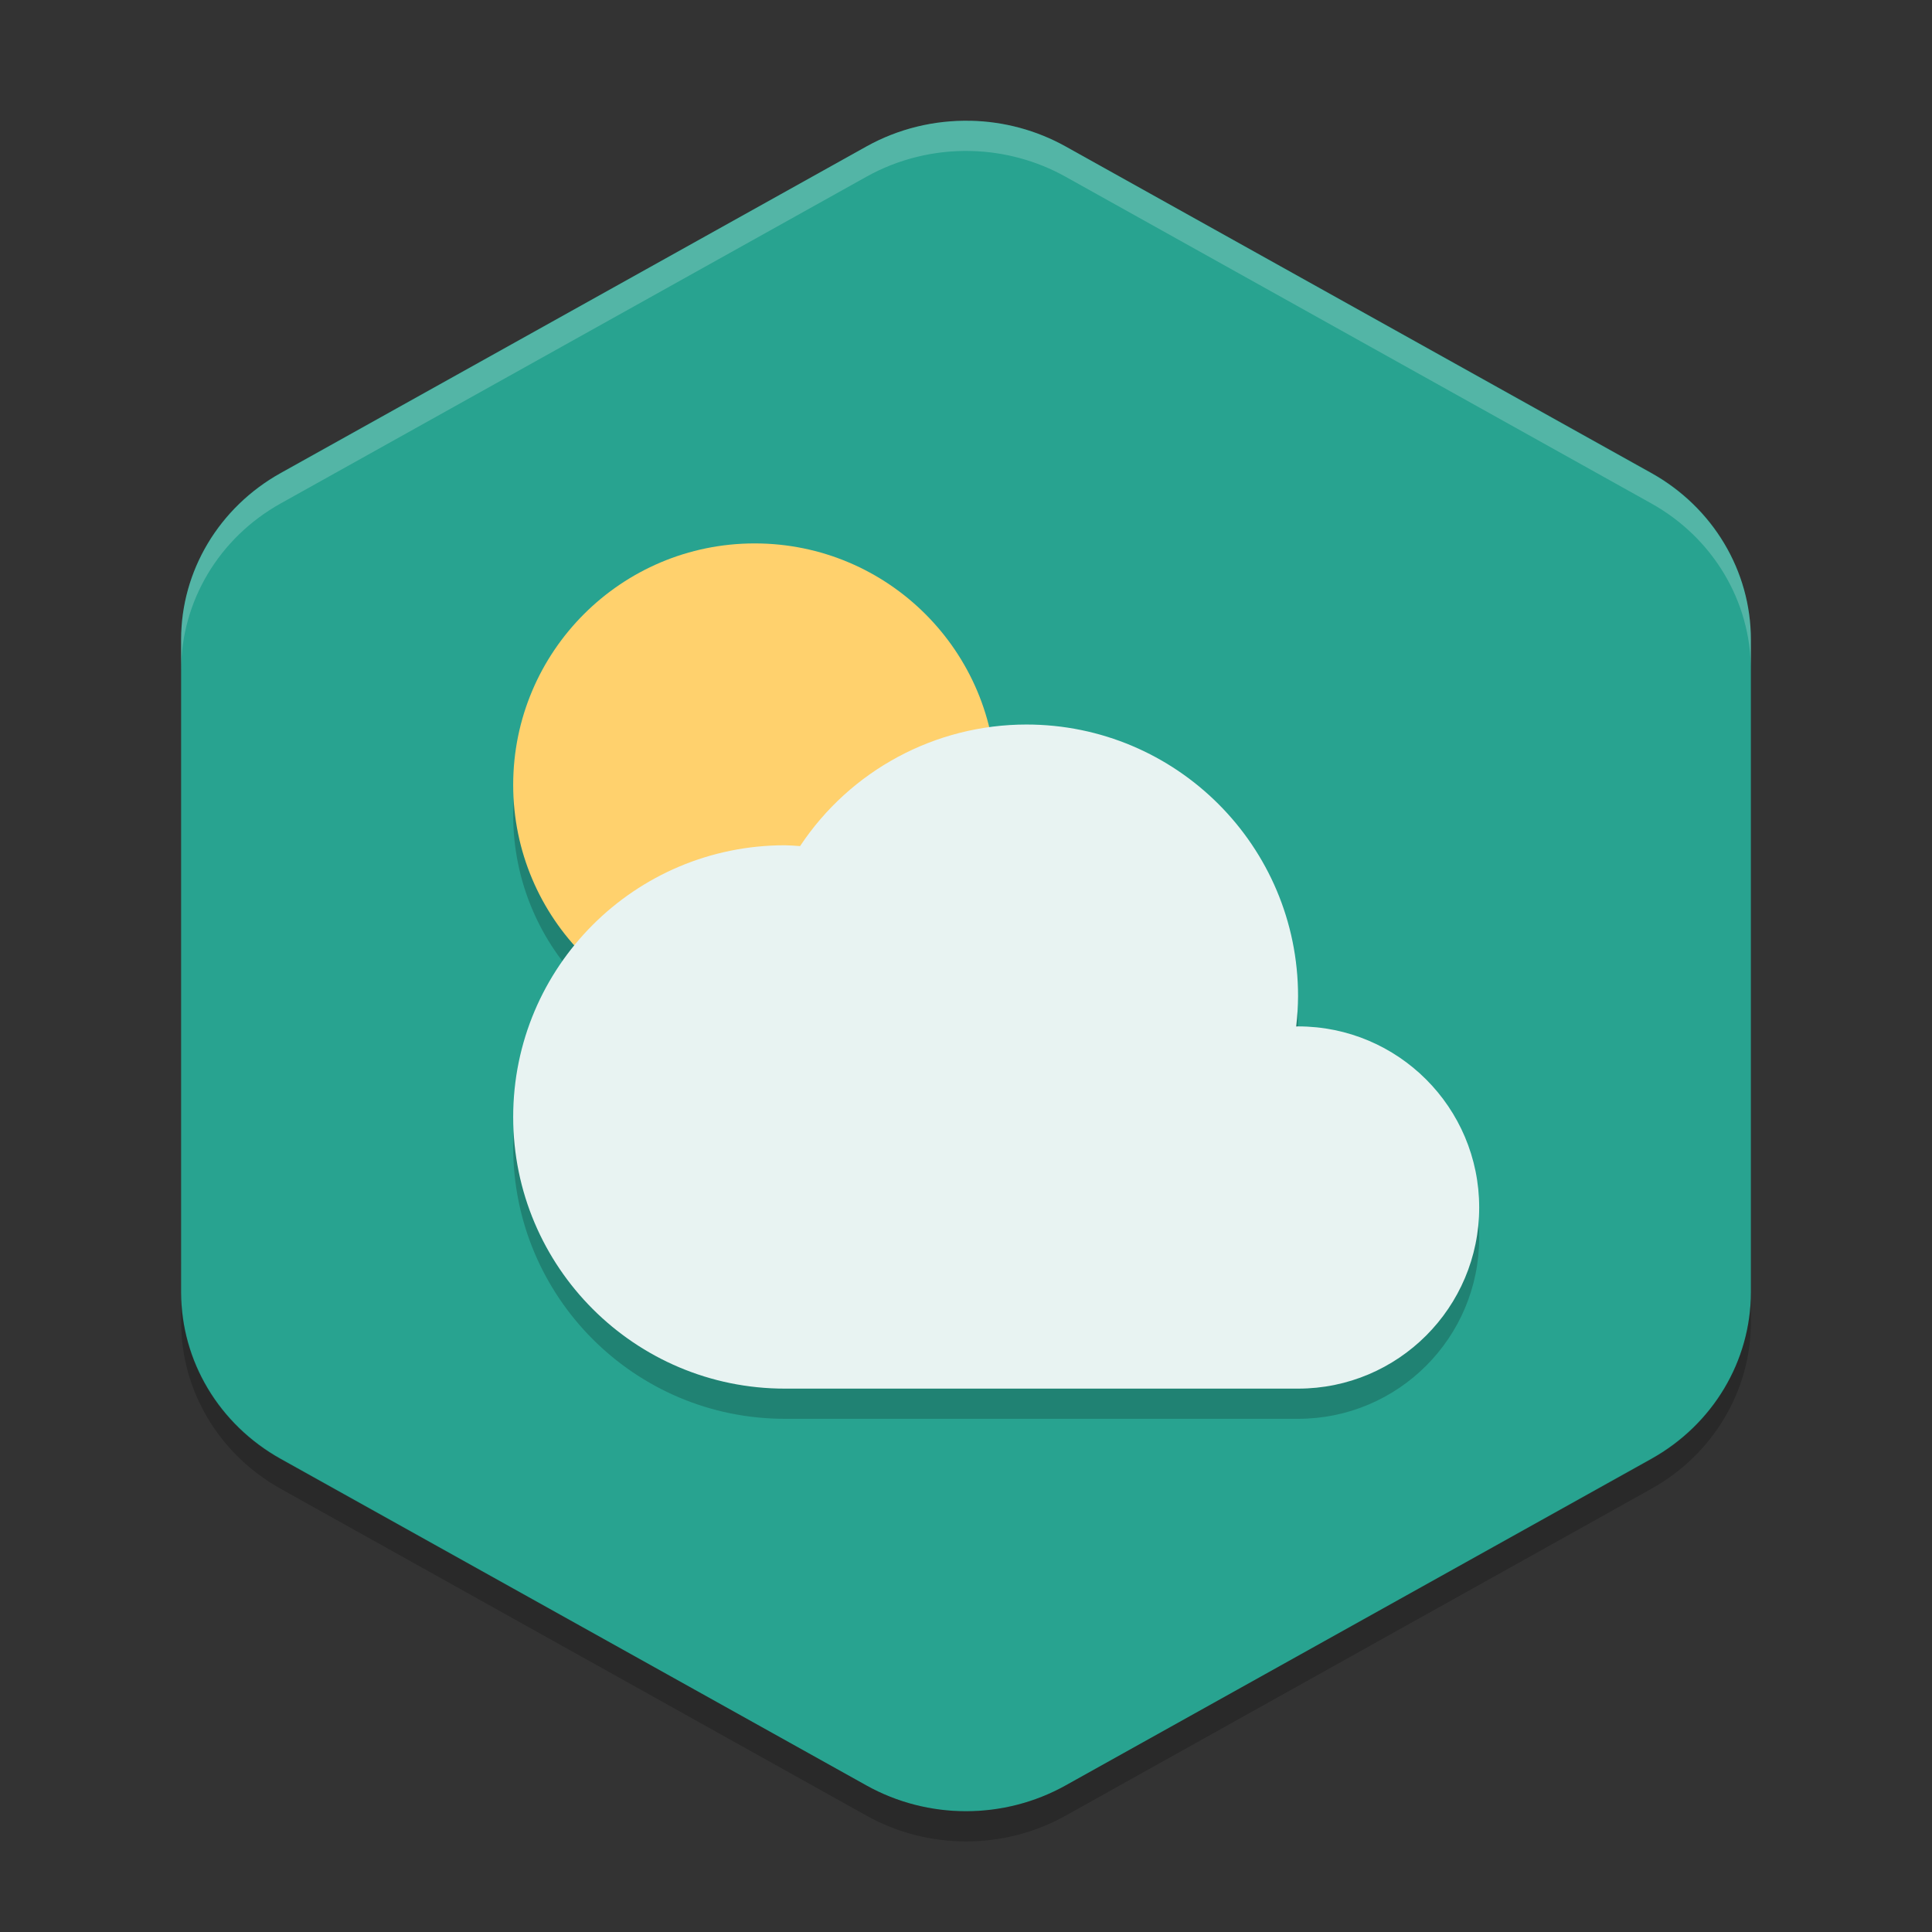<svg xmlns="http://www.w3.org/2000/svg" xmlns:xlink="http://www.w3.org/1999/xlink" width="384pt" height="384pt" version="1.1" viewBox="0 0 384 384">
 <rect x="0" y="0" width="384" height="384" fill="#333333" stroke="none"/>
 <defs>
  <filter id="alpha" width="100%" height="100%" x="0%" y="0%" filterUnits="objectBoundingBox">
   <feColorMatrix in="SourceGraphic" type="matrix" values="0 0 0 0 1 0 0 0 0 1 0 0 0 0 1 0 0 0 1 0"/>
  </filter>
  <mask id="mask0">
   <g filter="url(#alpha)">
    <rect width="384" height="384" x="0" y="0" style="fill:rgb(0%,0%,0%);fill-opacity:0.2"/>
   </g>
  </mask>
  <clipPath id="clip1">
   <rect width="384" height="384" x="0" y="0"/>
  </clipPath>
  <g id="surface5" clip-path="url(#clip1)">
   <path style="fill:rgb(100%,100%,100%)" d="M 192.938 24.012 C 185.676 23.844 178.508 25.613 172.219 29.121 L 55.781 94.066 C 43.539 100.898 35.996 113.523 36 127.184 L 36 133.195 C 35.992 119.531 43.535 106.898 55.781 100.066 L 172.219 35.121 C 178.508 31.613 185.676 29.844 192.938 30.012 C 199.562 30.164 206.043 31.922 211.781 35.121 L 328.219 100.066 C 340.465 106.898 348.008 119.531 348 133.195 L 348 127.184 C 348.004 113.523 340.461 100.898 328.219 94.066 L 211.781 29.121 C 206.043 25.922 199.562 24.164 192.938 24.012 Z M 192.938 24.012"/>
  </g>
  <mask id="mask1">
   <g filter="url(#alpha)">
    <rect width="384" height="384" x="0" y="0" style="fill:rgb(0%,0%,0%);fill-opacity:0.2"/>
   </g>
  </mask>
  <clipPath id="clip2">
   <rect width="384" height="384" x="0" y="0"/>
  </clipPath>
  <g id="surface8" clip-path="url(#clip2)">
   <path style="fill:rgb(0%,0%,0%)" d="M 36 250.805 C 36.004 250.953 36.008 251.102 36.012 251.25 L 36.012 250.805 Z M 36.012 256.805 L 36.012 262.805 C 36.012 276.461 43.555 289.082 55.793 295.91 L 172.23 360.879 C 184.473 367.707 199.551 367.707 211.793 360.879 L 328.219 295.91 C 340.457 289.082 348 276.461 348 262.805 L 348 256.805 C 348 270.461 340.457 283.082 328.219 289.91 L 211.793 354.879 C 199.551 361.707 184.473 361.707 172.23 354.879 L 55.793 289.91 C 43.555 283.082 36.012 270.461 36.012 256.805 Z M 36.012 256.805"/>
  </g>
  <mask id="mask2">
   <g filter="url(#alpha)">
    <rect width="384" height="384" x="0" y="0" style="fill:rgb(0%,0%,0%);fill-opacity:0.2"/>
   </g>
  </mask>
  <clipPath id="clip3">
   <rect width="384" height="384" x="0" y="0"/>
  </clipPath>
  <g id="surface11" clip-path="url(#clip3)">
   <path style="fill:rgb(0%,0%,0%)" d="M 204 150.004 C 185.906 150.016 169.02 159.086 159.023 174.168 C 158.02 174.086 157.008 174.031 156 174.004 C 126.176 174.004 102 198.18 102 228.004 C 102 257.824 126.176 282 156 282 L 258 282 C 277.879 282 294 265.883 294 246.004 C 294 226.121 277.879 210.004 258 210.004 C 257.875 210.012 257.75 210.02 257.625 210.027 C 257.859 208.027 257.984 206.016 258 204.004 C 258 174.18 233.824 150.004 204 150.004 Z M 204 150.004"/>
  </g>
  <mask id="mask3">
   <g filter="url(#alpha)">
    <rect width="384" height="384" x="0" y="0" style="fill:rgb(0%,0%,0%);fill-opacity:0.2"/>
   </g>
  </mask>
  <clipPath id="clip4">
   <rect width="384" height="384" x="0" y="0"/>
  </clipPath>
  <g id="surface14" clip-path="url(#clip4)">
   <path style="fill:rgb(0%,0%,0%)" d="M 198 162 C 198 188.508 176.508 210 150 210 C 123.492 210 102 188.508 102 162 C 102 135.492 123.492 114 150 114 C 176.508 114 198 135.492 198 162 Z M 198 162"/>
  </g>
 </defs>
 <g>
  <path style="fill:rgb(15.686%,63.922%,56.471%)" d="M 192.934 24.012 C 185.672 23.84 178.504 25.605 172.211 29.105 L 55.785 94.008 C 43.543 100.832 36 113.441 36 127.09 L 36 256.891 C 36 270.539 43.543 283.152 55.785 289.977 L 172.215 354.875 C 184.457 361.699 199.539 361.699 211.781 354.875 L 328.211 289.977 C 340.457 283.148 348.004 270.531 348 256.879 L 348 127.078 C 347.996 113.43 340.453 100.816 328.211 93.996 L 211.789 29.094 C 206.047 25.898 199.562 24.145 192.938 24 Z M 192.934 24.012"/>
  <use mask="url(#mask0)" xlink:href="#surface5"/>
  <use mask="url(#mask1)" xlink:href="#surface8"/>
  <use mask="url(#mask2)" xlink:href="#surface11"/>
  <use mask="url(#mask3)" xlink:href="#surface14"/>
  <path style="fill:rgb(100%,81.961%,42.745%)" d="M 198 156.008 C 198 182.516 176.508 204.008 150 204.008 C 123.492 204.008 102 182.516 102 156.008 C 102 129.496 123.492 108.008 150 108.008 C 176.508 108.008 198 129.496 198 156.008 Z M 198 156.008"/>
  <path style="fill:rgb(90.98%,95.294%,94.902%)" d="M 204 144.004 C 185.906 144.016 169.02 153.086 159.023 168.168 C 158.02 168.086 157.008 168.031 156 168.004 C 126.176 168.004 102 192.18 102 222.004 C 102 251.824 126.176 276 156 276 L 258 276 C 277.879 276 294 259.883 294 240.004 C 294 220.121 277.879 204.004 258 204.004 C 257.875 204.012 257.75 204.02 257.625 204.027 C 257.859 202.027 257.984 200.016 258 198.004 C 258 168.18 233.824 144.004 204 144.004 Z M 204 144.004"/>
 </g>
</svg>
